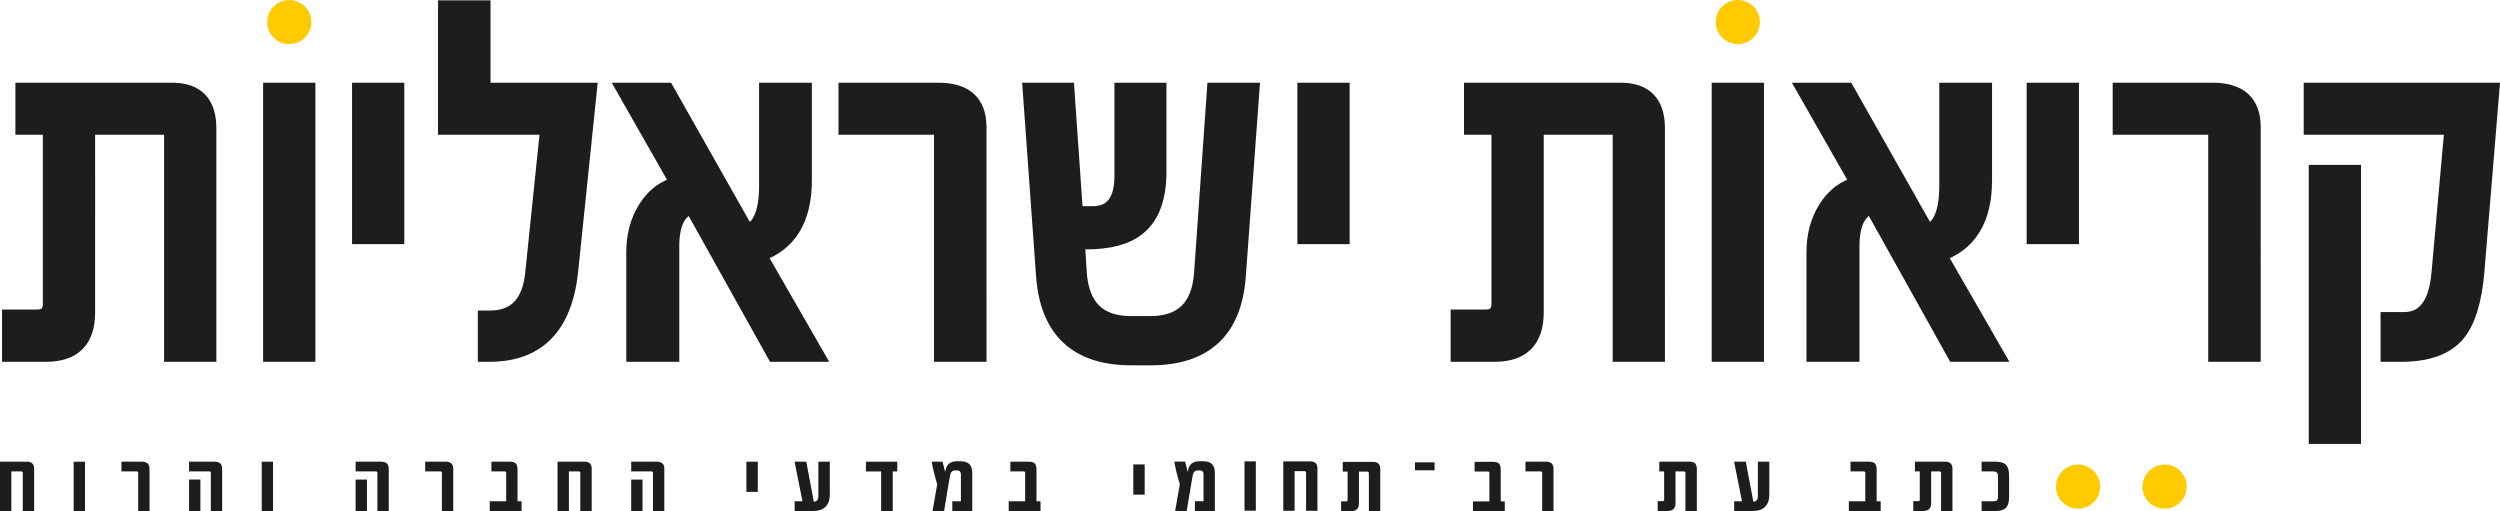 <?xml version="1.0" encoding="UTF-8" standalone="no"?>
<!-- Created with Inkscape (http://www.inkscape.org/) -->

<svg
   width="115.971mm"
   height="23.713mm"
   viewBox="0 0 115.971 23.713"
   version="1.1"
   id="svg920"
   xmlns="http://www.w3.org/2000/svg"
   xmlns:svg="http://www.w3.org/2000/svg">
  <defs
     id="defs917" />
  <g
     id="layer1"
     transform="translate(-0.069,-0.08)">
    <g
       id="g103"
       transform="matrix(0.353,0,0,-0.353,9.752,6.024)">
      <path
         d="M 0,0 C 0,3.314 -1.602,4.972 -4.805,4.972 H -24.423 V 0.133 h 3.612 v -23.196 c 0,-1.194 -0.585,-1.791 -1.756,-1.791 h -3.612 v -4.871 h 4.805 c 3.623,0 5.434,1.833 5.434,5.501 V 0.133 h 9.975 c 0.729,0 1.094,-0.409 1.094,-1.227 V -29.725 H 0 Z M 13.023,4.972 H 8.152 v -34.696 h 4.871 z m 11.692,0 h -4.871 v -19.221 h 4.871 z m 11.34,0 V 15.808 H 31.15 V 0.133 h 13.454 l -1.988,-19.188 c -0.398,-3.954 -2.276,-5.931 -5.633,-5.931 h -0.597 v -4.739 h 0.53 c 6.363,0 9.919,3.666 10.671,11.002 l 2.452,23.695 z m 36.254,-21.575 c 3.998,1.348 5.998,4.596 5.998,9.744 V 4.972 H 73.369 V -7.589 c 0,-3.468 -0.862,-5.512 -2.585,-6.13 L 60.213,4.972 h -5.501 l 7.025,-12.328 c -1.811,-0.42 -3.259,-1.514 -4.341,-3.282 -0.994,-1.634 -1.491,-3.523 -1.491,-5.666 v -13.421 h 4.97 v 14.183 c 0,3.004 0.884,4.772 2.652,5.303 l 10.869,-19.486 h 5.468 z m 28.962,16.736 c 0,3.225 -1.768,4.839 -5.302,4.839 H 83.808 V 0.133 h 11.465 c 0.729,0 1.094,-0.343 1.094,-1.028 v -28.83 h 4.904 z m 30.985,4.839 -1.69,-24.027 c -0.31,-4.44 -2.552,-6.66 -6.727,-6.66 h -2.585 c -4.22,0 -6.484,2.22 -6.794,6.66 l -0.265,4.11 h 1.16 c 3.071,0 5.357,0.618 6.86,1.856 1.811,1.457 2.717,3.921 2.717,7.39 V 4.972 h -4.838 V -6.296 c 0,-3.314 -1.303,-4.971 -3.91,-4.971 h -2.221 l -1.126,16.239 h -4.805 l 1.756,-24.391 c 0.53,-7.18 4.375,-10.769 11.532,-10.769 h 2.519 c 7.179,0 11.023,3.589 11.532,10.769 l 1.789,24.391 z m 16.768,0 h -4.872 v -19.221 h 4.872 z M 190.48,0 c 0,3.314 -1.602,4.972 -4.805,4.972 H 166.058 V 0.133 h 3.611 v -23.196 c 0,-1.194 -0.586,-1.791 -1.756,-1.791 h -3.612 v -4.871 h 4.805 c 3.623,0 5.435,1.833 5.435,5.501 V 0.133 h 9.974 c 0.73,0 1.094,-0.409 1.094,-1.227 v -28.631 h 4.871 z m 13.024,4.972 h -4.872 v -34.696 h 4.872 z m 23.992,-21.575 c 3.999,1.348 5.998,4.596 5.998,9.744 V 4.972 h -4.938 V -7.589 c 0,-3.468 -0.861,-5.512 -2.584,-6.13 L 215.401,4.972 H 209.9 l 7.025,-12.328 c -1.812,-0.42 -3.259,-1.514 -4.341,-3.282 -0.994,-1.634 -1.491,-3.523 -1.491,-5.666 v -13.421 h 4.97 v 14.183 c 0,3.004 0.883,4.772 2.651,5.303 l 10.87,-19.486 h 5.467 z m 17.425,21.575 h -4.872 v -19.221 h 4.872 z M 268.82,0.133 c 0,3.225 -1.768,4.839 -5.302,4.839 H 251.356 V 0.133 h 11.466 c 0.729,0 1.093,-0.343 1.093,-1.028 v -28.83 h 4.905 z m 7.655,4.839 V 0.133 H 295 l -1.724,-19.188 c -0.354,-4.087 -1.889,-6.13 -4.606,-6.13 h -2.088 v -4.54 h 1.69 c 3.424,0 5.876,0.862 7.357,2.584 1.413,1.614 2.287,4.419 2.618,8.418 l 1.955,23.695 z m 5.534,-10.804 h -4.871 v -34.696 h 4.871 z"
         style="fill:#1d1d1b;fill-opacity:1;fill-rule:nonzero;stroke:none"
         id="path105" />
    </g>
    <g
       id="g111"
       transform="matrix(0.353,0,0,-0.353,13.487,2.128)">
      <path
         d="M 0,0 C 1.602,0 2.901,1.3 2.901,2.901 2.901,4.504 1.602,5.803 0,5.803 -1.603,5.803 -2.901,4.504 -2.901,2.901 -2.901,1.3 -1.603,0 0,0"
         style="fill:#ffca00;fill-opacity:1;fill-rule:nonzero;stroke:none"
         id="path113" />
    </g>
    <g
       id="g115"
       transform="matrix(0.353,0,0,-0.353,80.684,2.128)">
      <path
         d="M 0,0 C 1.603,0 2.901,1.3 2.901,2.901 2.901,4.504 1.603,5.803 0,5.803 -1.602,5.803 -2.901,4.504 -2.901,2.901 -2.901,1.3 -1.602,0 0,0"
         style="fill:#ffca00;fill-opacity:1;fill-rule:nonzero;stroke:none"
         id="path117" />
    </g>
    <g
       id="g119"
       transform="matrix(0.353,0,0,-0.353,96.467,23.678)">
      <path
         d="M 0,0 C 1.602,0 2.901,1.299 2.901,2.901 2.901,4.503 1.602,5.803 0,5.803 -1.602,5.803 -2.901,4.503 -2.901,2.901 -2.901,1.299 -1.602,0 0,0"
         style="fill:#ffca00;fill-opacity:1;fill-rule:nonzero;stroke:none"
         id="path121" />
    </g>
    <g
       id="g123"
       transform="matrix(0.353,0,0,-0.353,100.48,23.678)">
      <path
         d="M 0,0 C 1.603,0 2.901,1.299 2.901,2.901 2.901,4.503 1.603,5.803 0,5.803 -1.602,5.803 -2.901,4.503 -2.901,2.901 -2.901,1.299 -1.602,0 0,0"
         style="fill:#ffca00;fill-opacity:1;fill-rule:nonzero;stroke:none"
         id="path125" />
    </g>
    <g
       id="g339"
       transform="matrix(0.353,0,0,-0.353,1.653,23.785)">
      <path
         d="m 0,0 h -1.496 v 4.975 c 0,0.153 -0.07,0.229 -0.209,0.229 H -2.999 V 0 h -1.49 V 6.486 H -0.95 C -0.317,6.486 0,6.177 0,5.558 Z"
         style="fill:#1d1d1b;fill-opacity:1;fill-rule:nonzero;stroke:none"
         id="path341" />
    </g>
    <path
       d="m 4.012,23.786 h -0.526 v -2.288 h 0.526 z"
       style="fill:#1d1d1b;fill-opacity:1;fill-rule:nonzero;stroke:none;stroke-width:0.353"
       id="path343" />
    <g
       id="g345"
       transform="matrix(0.353,0,0,-0.353,7.005,23.785)">
      <path
         d="m 0,0 h -1.49 v 5.012 c 0,0.128 -0.072,0.192 -0.215,0.192 h -1.984 v 1.282 h 2.654 C -0.345,6.486 0,6.185 0,5.582 Z"
         style="fill:#1d1d1b;fill-opacity:1;fill-rule:nonzero;stroke:none"
         id="path347" />
    </g>
    <g
       id="g349"
       transform="matrix(0.353,0,0,-0.353,10.375,23.785)">
      <path
         d="m 0,0 h -1.49 v 5.012 c 0,0.128 -0.071,0.192 -0.214,0.192 h -2.648 v 1.282 h 3.318 C -0.345,6.486 0,6.185 0,5.582 Z"
         style="fill:#1d1d1b;fill-opacity:1;fill-rule:nonzero;stroke:none"
         id="path351" />
    </g>
    <path
       d="M 9.365,23.786 H 8.84 v -1.46 h 0.526 z"
       style="fill:#1d1d1b;fill-opacity:1;fill-rule:nonzero;stroke:none;stroke-width:0.353"
       id="path353" />
    <path
       d="m 12.735,23.786 h -0.526 v -2.288 h 0.526 z"
       style="fill:#1d1d1b;fill-opacity:1;fill-rule:nonzero;stroke:none;stroke-width:0.353"
       id="path355" />
    <g
       id="g357"
       transform="matrix(0.353,0,0,-0.353,18.102,23.785)">
      <path
         d="m 0,0 h -1.49 v 5.012 c 0,0.128 -0.071,0.192 -0.214,0.192 h -2.648 v 1.282 h 3.318 C -0.345,6.486 0,6.185 0,5.582 Z"
         style="fill:#1d1d1b;fill-opacity:1;fill-rule:nonzero;stroke:none"
         id="path359" />
    </g>
    <path
       d="m 17.092,23.786 h -0.526 v -1.46 h 0.526 z"
       style="fill:#1d1d1b;fill-opacity:1;fill-rule:nonzero;stroke:none;stroke-width:0.353"
       id="path361" />
    <g
       id="g363"
       transform="matrix(0.353,0,0,-0.353,21.095,23.785)">
      <path
         d="m 0,0 h -1.49 v 5.012 c 0,0.128 -0.072,0.192 -0.215,0.192 h -1.983 v 1.282 h 2.654 C -0.345,6.486 0,6.185 0,5.582 Z"
         style="fill:#1d1d1b;fill-opacity:1;fill-rule:nonzero;stroke:none"
         id="path365" />
    </g>
    <g
       id="g367"
       transform="matrix(0.353,0,0,-0.353,24.264,23.785)">
      <path
         d="m 0,0 h -4.183 v 1.282 h 2.16 v 3.73 c 0,0.128 -0.072,0.192 -0.215,0.192 h -1.73 v 1.282 h 2.401 c 0.368,0 0.628,-0.07 0.78,-0.211 0.169,-0.156 0.254,-0.428 0.254,-0.817 V 1.282 H 0 Z"
         style="fill:#1d1d1b;fill-opacity:1;fill-rule:nonzero;stroke:none"
         id="path369" />
    </g>
    <g
       id="g371"
       transform="matrix(0.353,0,0,-0.353,27.517,23.785)">
      <path
         d="m 0,0 h -1.496 v 4.975 c 0,0.153 -0.069,0.229 -0.209,0.229 H -2.999 V 0 h -1.49 V 6.486 H -0.95 C -0.316,6.486 0,6.177 0,5.558 Z"
         style="fill:#1d1d1b;fill-opacity:1;fill-rule:nonzero;stroke:none"
         id="path373" />
    </g>
    <g
       id="g375"
       transform="matrix(0.353,0,0,-0.353,30.886,23.785)">
      <path
         d="m 0,0 h -1.49 v 5.012 c 0,0.128 -0.071,0.192 -0.214,0.192 h -2.648 v 1.282 h 3.318 C -0.345,6.486 0,6.185 0,5.582 Z"
         style="fill:#1d1d1b;fill-opacity:1;fill-rule:nonzero;stroke:none"
         id="path377" />
    </g>
    <path
       d="m 29.876,23.786 h -0.526 v -1.46 h 0.526 z"
       style="fill:#1d1d1b;fill-opacity:1;fill-rule:nonzero;stroke:none;stroke-width:0.353"
       id="path379" />
    <path
       d="m 35.221,22.898 h -0.528 v -1.401 h 0.528 z"
       style="fill:#1d1d1b;fill-opacity:1;fill-rule:nonzero;stroke:none;stroke-width:0.353"
       id="path381" />
    <g
       id="g383"
       transform="matrix(0.353,0,0,-0.353,38.562,23.012)">
      <path
         d="m 0,0 c 0,-1.463 -0.755,-2.193 -2.264,-2.193 h -2.355 v 1.282 h 1.028 l -1.041,5.204 h 1.542 l 0.988,-5.254 c 0.399,0 0.599,0.254 0.599,0.763 V 4.293 H 0 Z"
         style="fill:#1d1d1b;fill-opacity:1;fill-rule:nonzero;stroke:none"
         id="path385" />
    </g>
    <g
       id="g387"
       transform="matrix(0.353,0,0,-0.353,41.693,21.95)">
      <path
         d="M 0,0 H -0.598 V -5.204 H -2.121 V 0 H -4.118 V 1.282 H 0 Z"
         style="fill:#1d1d1b;fill-opacity:1;fill-rule:nonzero;stroke:none"
         id="path389" />
    </g>
    <g
       id="g391"
       transform="matrix(0.353,0,0,-0.353,45.17,23.785)">
      <path
         d="M 0,0 H -2.622 V 1.282 H -1.49 V 4.82 c 0,0.343 -0.169,0.514 -0.507,0.514 h -0.254 c -0.373,0 -0.598,-0.239 -0.676,-0.719 L -3.702,0 h -1.515 l 0.611,3.525 c -0.351,1.144 -0.592,2.131 -0.722,2.961 h 1.425 c 0.099,-0.383 0.212,-0.838 0.338,-1.363 l 0.052,0.255 c 0.16,0.771 0.653,1.158 1.477,1.158 h 0.52 C -0.505,6.536 0,6.036 0,5.037 Z"
         style="fill:#1d1d1b;fill-opacity:1;fill-rule:nonzero;stroke:none"
         id="path393" />
    </g>
    <g
       id="g395"
       transform="matrix(0.353,0,0,-0.353,56.424,23.783)">
      <path
         d="M 0,0 H -2.622 V 1.282 H -1.49 V 4.82 c 0,0.343 -0.169,0.514 -0.507,0.514 H -2.25 c -0.374,0 -0.599,-0.239 -0.677,-0.719 L -3.701,0 h -1.516 l 0.612,3.525 c -0.352,1.144 -0.593,2.131 -0.723,2.961 h 1.425 c 0.1,-0.383 0.213,-0.838 0.338,-1.362 l 0.052,0.254 c 0.16,0.772 0.653,1.158 1.477,1.158 h 0.52 C -0.505,6.536 0,6.036 0,5.037 Z"
         style="fill:#1d1d1b;fill-opacity:1;fill-rule:nonzero;stroke:none"
         id="path397" />
    </g>
    <g
       id="g399"
       transform="matrix(0.353,0,0,-0.353,48.338,23.785)">
      <path
         d="m 0,0 h -4.183 v 1.282 h 2.16 v 3.73 c 0,0.128 -0.072,0.192 -0.215,0.192 h -1.73 v 1.282 h 2.4 c 0.369,0 0.629,-0.07 0.781,-0.211 0.169,-0.156 0.254,-0.428 0.254,-0.817 V 1.282 H 0 Z"
         style="fill:#1d1d1b;fill-opacity:1;fill-rule:nonzero;stroke:none"
         id="path401" />
    </g>
    <g
       id="g403"
       transform="matrix(0.353,0,0,-0.353,78.782,23.785)">
      <path
         d="m 0,0 h -1.496 v 4.975 c 0,0.153 -0.072,0.229 -0.215,0.229 H -2.797 V 1.028 C -2.797,0.343 -3.153,0 -3.864,0 h -1.282 v 1.295 h 0.638 c 0.143,0 0.215,0.067 0.215,0.204 V 5.204 H -4.931 V 6.486 H -0.95 C -0.316,6.486 0,6.177 0,5.558 Z"
         style="fill:#1d1d1b;fill-opacity:1;fill-rule:nonzero;stroke:none"
         id="path405" />
    </g>
    <g
       id="g407"
       transform="matrix(0.353,0,0,-0.353,82.145,23.012)">
      <path
         d="m 0,0 c 0,-1.463 -0.754,-2.193 -2.264,-2.193 h -2.355 v 1.282 h 1.028 l -1.041,5.204 h 1.542 l 0.989,-5.254 c 0.399,0 0.599,0.254 0.599,0.763 V 4.293 H 0 Z"
         style="fill:#1d1d1b;fill-opacity:1;fill-rule:nonzero;stroke:none"
         id="path409" />
    </g>
    <g
       id="g411"
       transform="matrix(0.353,0,0,-0.353,87.311,23.785)">
      <path
         d="m 0,0 h -4.183 v 1.282 h 2.16 v 3.73 c 0,0.128 -0.072,0.192 -0.215,0.192 h -1.73 v 1.282 h 2.4 c 0.369,0 0.629,-0.07 0.781,-0.211 0.169,-0.156 0.254,-0.428 0.254,-0.817 V 1.282 H 0 Z"
         style="fill:#1d1d1b;fill-opacity:1;fill-rule:nonzero;stroke:none"
         id="path413" />
    </g>
    <g
       id="g415"
       transform="matrix(0.353,0,0,-0.353,90.64,23.785)">
      <path
         d="m 0,0 h -1.496 v 4.975 c 0,0.153 -0.072,0.229 -0.215,0.229 H -2.797 V 1.028 C -2.797,0.343 -3.153,0 -3.864,0 h -1.282 v 1.295 h 0.638 c 0.143,0 0.215,0.067 0.215,0.204 V 5.204 H -4.931 V 6.486 H -0.95 C -0.316,6.486 0,6.177 0,5.558 Z"
         style="fill:#1d1d1b;fill-opacity:1;fill-rule:nonzero;stroke:none"
         id="path417" />
    </g>
    <g
       id="g419"
       transform="matrix(0.353,0,0,-0.353,93.267,23.145)">
      <path
         d="M 0,0 C 0,-0.653 -0.139,-1.119 -0.416,-1.397 -0.694,-1.677 -1.16,-1.815 -1.815,-1.815 H -3.61 v 1.282 h 1.515 c 0.243,0 0.41,0.042 0.501,0.127 0.092,0.085 0.137,0.236 0.137,0.455 V 2.8 c 0,0.392 -0.212,0.589 -0.638,0.589 H -3.61 v 1.282 h 1.795 c 0.638,0 1.091,-0.124 1.36,-0.371 C -0.152,4.026 0,3.546 0,2.855 Z"
         style="fill:#1d1d1b;fill-opacity:1;fill-rule:nonzero;stroke:none"
         id="path421" />
    </g>
    <path
       d="m 66.617,21.896 h -0.911 v -0.368 h 0.911 z"
       style="fill:#1d1d1b;fill-opacity:1;fill-rule:nonzero;stroke:none;stroke-width:0.353"
       id="path423" />
    <g
       id="g425"
       transform="matrix(0.353,0,0,-0.353,69.873,23.792)">
      <path
         d="m 0,0 h -4.183 v 1.282 h 2.16 v 3.73 c 0,0.128 -0.072,0.192 -0.215,0.192 h -1.73 v 1.282 h 2.4 c 0.369,0 0.629,-0.07 0.781,-0.21 0.169,-0.157 0.254,-0.429 0.254,-0.818 V 1.282 H 0 Z"
         style="fill:#1d1d1b;fill-opacity:1;fill-rule:nonzero;stroke:none"
         id="path427" />
    </g>
    <g
       id="g429"
       transform="matrix(0.353,0,0,-0.353,61.183,23.774)">
      <path
         d="m 0,0 h -1.496 v 4.976 c 0,0.152 -0.069,0.229 -0.208,0.229 H -2.999 V 0 h -1.49 V 6.487 H -0.95 C -0.316,6.487 0,6.178 0,5.558 Z"
         style="fill:#1d1d1b;fill-opacity:1;fill-rule:nonzero;stroke:none"
         id="path431" />
    </g>
    <g
       id="g433"
       transform="matrix(0.353,0,0,-0.353,72.134,23.785)">
      <path
         d="m 0,0 h -1.49 v 5.012 c 0,0.128 -0.071,0.192 -0.214,0.192 h -1.984 v 1.282 h 2.654 C -0.345,6.486 0,6.185 0,5.582 Z"
         style="fill:#1d1d1b;fill-opacity:1;fill-rule:nonzero;stroke:none"
         id="path435" />
    </g>
    <path
       d="m 53.169,23.026 h -0.528 v -1.401 h 0.528 z"
       style="fill:#1d1d1b;fill-opacity:1;fill-rule:nonzero;stroke:none;stroke-width:0.353"
       id="path437" />
    <g
       id="g439"
       transform="matrix(0.353,0,0,-0.353,64.097,23.794)">
      <path
         d="m 0,0 h -1.496 v 4.975 c 0,0.153 -0.072,0.229 -0.215,0.229 H -2.797 V 1.028 C -2.797,0.343 -3.153,0 -3.864,0 h -1.282 v 1.295 h 0.638 c 0.143,0 0.215,0.068 0.215,0.204 V 5.204 H -4.931 V 6.486 H -0.95 C -0.316,6.486 0,6.177 0,5.558 Z"
         style="fill:#1d1d1b;fill-opacity:1;fill-rule:nonzero;stroke:none"
         id="path441" />
    </g>
    <path
       d="m 58.325,23.77 h -0.526 v -2.288 h 0.526 z"
       style="fill:#1d1d1b;fill-opacity:1;fill-rule:nonzero;stroke:none;stroke-width:0.353"
       id="path443" />
    <path
       d="m 9.752,6.024 c 0,-1.169 -0.565,-1.754 -1.695,-1.754 h -6.921 v 1.707 h 1.274 v 8.183 c 0,0.421 -0.206,0.632 -0.619,0.632 H 0.517 v 1.718 H 2.212 c 1.278,0 1.917,-0.647 1.917,-1.941 V 5.977 h 3.519 c 0.257,0 0.386,0.144 0.386,0.433 V 16.51 h 1.718 z m 4.594,-1.754 H 12.628 V 16.51 h 1.718 z m 4.125,0 h -1.718 v 6.781 h 1.718 z m 4,0 V 0.447 H 20.741 V 5.977 h 4.746 l -0.701,6.769 c -0.14,1.395 -0.803,2.092 -1.987,2.092 h -0.211 v 1.672 h 0.187 c 2.245,0 3.499,-1.293 3.764,-3.881 l 0.865,-8.359 z m 12.79,7.611 c 1.41,-0.476 2.116,-1.621 2.116,-3.437 v -4.174 h -1.742 v 4.431 c 0,1.223 -0.304,1.945 -0.912,2.163 l -3.729,-6.594 h -1.941 l 2.478,4.349 c -0.639,0.148 -1.15,0.534 -1.531,1.158 -0.351,0.576 -0.526,1.243 -0.526,1.999 v 4.735 h 1.753 v -5.003 c 0,-1.06 0.312,-1.683 0.936,-1.871 l 3.834,6.874 h 1.929 z m 10.217,-5.904 c 0,-1.138 -0.624,-1.707 -1.87,-1.707 h -4.29 v 1.707 h 4.045 c 0.257,0 0.386,0.121 0.386,0.363 V 16.51 h 1.73 z m 10.931,-1.707 -0.596,8.476 c -0.109,1.566 -0.9,2.349 -2.373,2.349 h -0.912 c -1.489,0 -2.287,-0.783 -2.397,-2.349 l -0.093,-1.45 h 0.409 c 1.083,0 1.89,-0.218 2.42,-0.655 0.639,-0.514 0.959,-1.383 0.959,-2.607 v -3.764 h -1.707 v 3.975 c 0,1.169 -0.46,1.754 -1.379,1.754 h -0.784 l -0.397,-5.729 h -1.695 l 0.619,8.605 c 0.187,2.533 1.543,3.799 4.068,3.799 h 0.889 c 2.533,0 3.889,-1.266 4.068,-3.799 l 0.631,-8.605 z m 5.915,0 h -1.719 v 6.781 h 1.719 z m 14.625,1.754 c 0,-1.169 -0.565,-1.754 -1.695,-1.754 h -6.92 v 1.707 h 1.274 v 8.183 c 0,0.421 -0.207,0.632 -0.619,0.632 h -1.274 v 1.718 h 1.695 c 1.278,0 1.917,-0.647 1.917,-1.941 V 5.977 h 3.519 c 0.258,0 0.386,0.144 0.386,0.433 V 16.51 h 1.718 z m 4.595,-1.754 h -1.719 V 16.51 h 1.719 z m 8.464,7.611 c 1.411,-0.476 2.116,-1.621 2.116,-3.437 v -4.174 h -1.742 v 4.431 c 0,1.223 -0.304,1.945 -0.912,2.163 l -3.729,-6.594 h -1.941 l 2.478,4.349 c -0.639,0.148 -1.15,0.534 -1.531,1.158 -0.351,0.576 -0.526,1.243 -0.526,1.999 v 4.735 h 1.753 v -5.003 c 0,-1.06 0.311,-1.683 0.935,-1.871 l 3.835,6.874 h 1.929 z m 6.147,-7.611 h -1.719 v 6.781 h 1.719 z m 8.431,1.707 c 0,-1.138 -0.624,-1.707 -1.87,-1.707 h -4.29 v 1.707 h 4.045 c 0.257,0 0.386,0.121 0.386,0.363 V 16.51 h 1.73 z m 2.701,-1.707 v 1.707 h 6.535 l -0.608,6.769 c -0.125,1.442 -0.666,2.163 -1.625,2.163 h -0.737 v 1.602 h 0.596 c 1.208,0 2.073,-0.304 2.595,-0.912 0.498,-0.569 0.807,-1.559 0.924,-2.97 l 0.69,-8.359 z m 1.952,3.811 h -1.718 V 20.321 h 1.718 z"
       style="fill:none;stroke:#1d1d1b;stroke-width:0.706;stroke-linecap:butt;stroke-linejoin:miter;stroke-miterlimit:4;stroke-dasharray:none;stroke-opacity:1"
       id="path109" />
  </g>
</svg>
